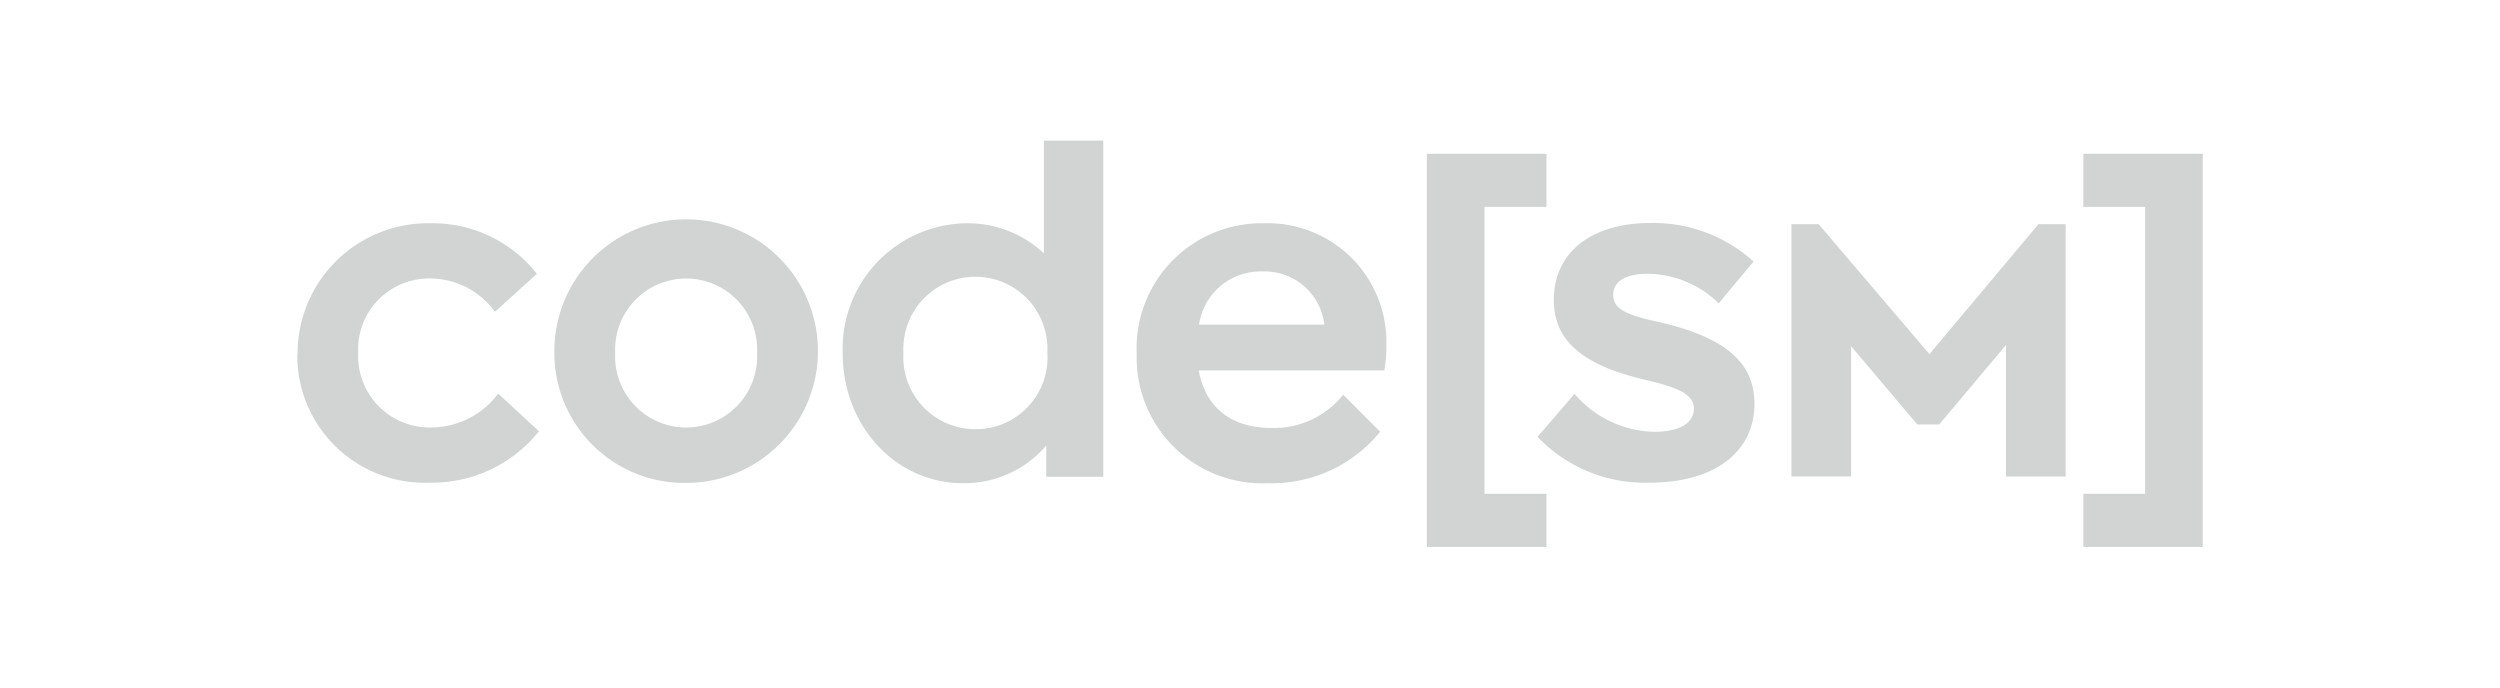 <?xml version="1.0" encoding="UTF-8"?>
<svg xmlns="http://www.w3.org/2000/svg" width="160" height="44" viewBox="0 0 160 44">
  <g id="CodeSM_logoGrey_160px" transform="translate(23 12)">
    <g id="Group_146" data-name="Group 146" transform="translate(-3.975 -3)">
      <path id="Path_296" data-name="Path 296" d="M88.291.938v3.4H84.32V22.7h3.971v3.4H80.633V.938Z" transform="translate(-8.341 -0.097)" fill="#d1d4d3"></path>
      <path id="Path_297" data-name="Path 297" d="M88.538,19.562,90.9,16.814a6.9,6.9,0,0,0,5.106,2.43c1.57,0,2.534-.542,2.534-1.477,0-.86-.832-1.308-2.95-1.813-4.2-.953-6.013-2.542-6.013-5.159,0-3.028,2.4-4.916,6.184-4.916a9.569,9.569,0,0,1,6.6,2.467l-2.232,2.673a6.587,6.587,0,0,0-4.557-1.888c-1.4,0-2.194.486-2.194,1.346s.738,1.271,2.818,1.72c4.444.991,6.221,2.673,6.221,5.252,0,3.122-2.61,5.047-6.675,5.047a9.453,9.453,0,0,1-7.224-2.953Z" transform="translate(-9.157 -0.608)" fill="#d1d4d3"></path>
      <path id="Path_298" data-name="Path 298" d="M108.4,5.963l7.091,8.318,6.978-8.318h1.739v16.15h-3.819V13.7l-4.274,5.084h-1.4l-4.235-5.009v8.336h-3.82V5.963Z" transform="translate(-11.033 -0.617)" fill="#d1d4d3"></path>
      <path id="Path_299" data-name="Path 299" d="M131.452,22.7V4.34H127.5V.938h7.64V26.1H127.5V22.7Z" transform="translate(-13.189 -0.097)" fill="#d1d4d3"></path>
      <path id="Path_300" data-name="Path 300" d="M18.352,14.2A8.435,8.435,0,1,1,26.8,22.515,8.322,8.322,0,0,1,18.352,14.2Zm12.972,0a4.544,4.544,0,1,0-9.077,0,4.544,4.544,0,1,0,9.077,0Z" transform="translate(-1.898 -0.608)" fill="#d1d4d3"></path>
      <path id="Path_301" data-name="Path 301" d="M.019,14.311A8.344,8.344,0,0,1,8.528,5.9a8.487,8.487,0,0,1,6.808,3.234l-2.685,2.43A5.132,5.132,0,0,0,8.509,9.433,4.539,4.539,0,0,0,3.9,14.2a4.567,4.567,0,0,0,4.69,4.766A5.36,5.36,0,0,0,12.859,16.8l2.61,2.411A8.759,8.759,0,0,1,8.453,22.5,8.15,8.15,0,0,1,0,14.293Z" transform="translate(0 -0.61)" fill="#d1d4d3"></path>
      <path id="Path_302" data-name="Path 302" d="M51.811,0V7.215A7.093,7.093,0,0,0,46.819,5.29a8.028,8.028,0,0,0-7.885,8.318c0,4.636,3.366,8.318,7.715,8.318a6.9,6.9,0,0,0,5.314-2.411v2h3.65V0ZM47.424,18.467a4.6,4.6,0,0,1-4.6-4.879,4.612,4.612,0,1,1,9.209,0A4.581,4.581,0,0,1,47.424,18.467Z" transform="translate(-4.027)" fill="#d1d4d3"></path>
      <path id="Path_303" data-name="Path 303" d="M75.9,13.769A7.6,7.6,0,0,0,68.053,5.9a8,8,0,0,0-8.131,8.355,8.048,8.048,0,0,0,8.415,8.28,8.942,8.942,0,0,0,7.167-3.29L73.14,16.872A5.676,5.676,0,0,1,68.545,19c-2.647,0-4.236-1.383-4.652-3.682H75.768A7.909,7.909,0,0,0,75.9,13.769ZM63.912,12.386a3.967,3.967,0,0,1,4.028-3.4,3.839,3.839,0,0,1,3.99,3.4Z" transform="translate(-6.199 -0.61)" fill="#d1d4d3"></path>
    </g>
    <rect id="Rectangle_179" data-name="Rectangle 179" width="160" height="44" transform="translate(-23 -12)" fill="none"></rect>
  </g>
</svg>
